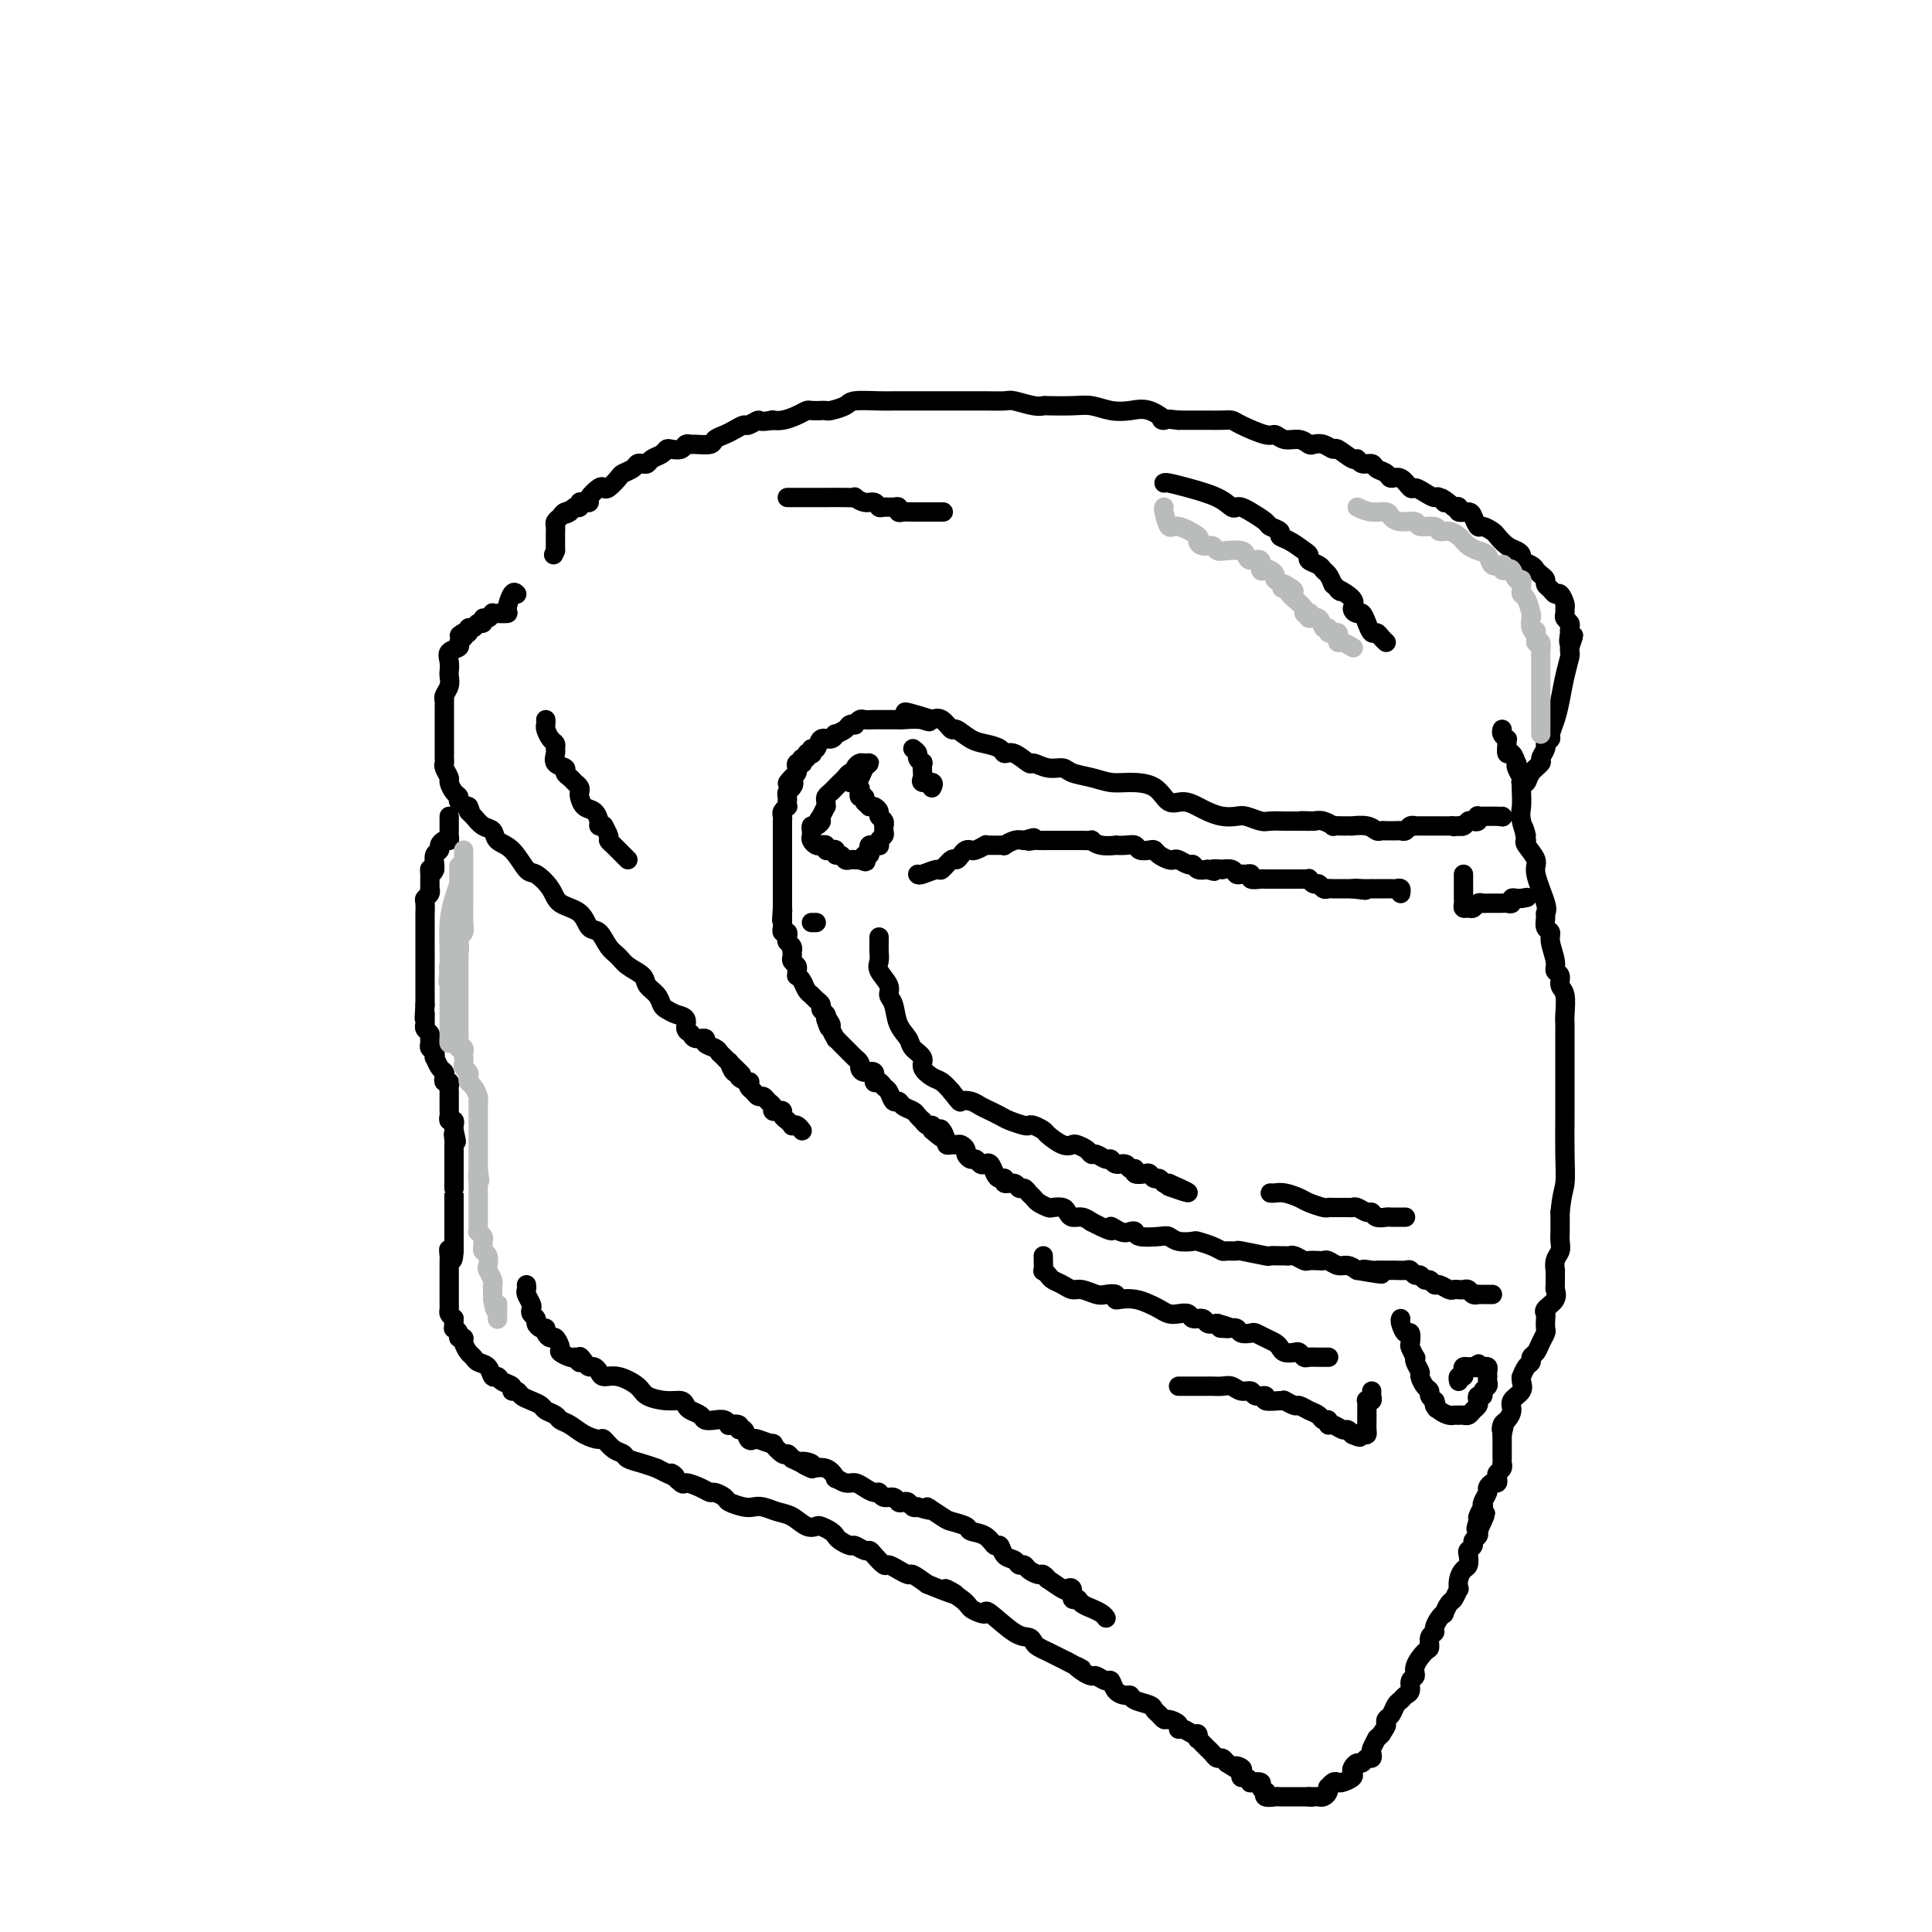 <svg viewBox='0 0 400 400' version='1.1' xmlns='http://www.w3.org/2000/svg' xmlns:xlink='http://www.w3.org/1999/xlink'><g fill='none' stroke='#000000' stroke-width='4' stroke-linecap='round' stroke-linejoin='round'><path d='M107,123c-0.293,-0.309 -0.585,-0.619 -1,0c-0.415,0.619 -0.952,2.166 -1,3c-0.048,0.834 0.394,0.954 0,1c-0.394,0.046 -1.625,0.016 -2,0c-0.375,-0.016 0.106,-0.020 0,0c-0.106,0.020 -0.798,0.062 -1,0c-0.202,-0.062 0.086,-0.228 0,0c-0.086,0.228 -0.548,0.850 -1,1c-0.452,0.150 -0.896,-0.171 -1,0c-0.104,0.171 0.130,0.834 0,1c-0.130,0.166 -0.626,-0.165 -1,0c-0.374,0.165 -0.626,0.828 -1,1c-0.374,0.172 -0.870,-0.146 -1,0c-0.130,0.146 0.106,0.756 0,1c-0.106,0.244 -0.553,0.122 -1,0'/><path d='M96,131c-1.720,1.190 -0.521,0.163 0,0c0.521,-0.163 0.364,0.536 0,1c-0.364,0.464 -0.935,0.691 -1,1c-0.065,0.309 0.375,0.698 0,1c-0.375,0.302 -1.563,0.518 -2,1c-0.437,0.482 -0.121,1.232 0,2c0.121,0.768 0.046,1.555 0,2c-0.046,0.445 -0.065,0.548 0,1c0.065,0.452 0.214,1.252 0,2c-0.214,0.748 -0.789,1.443 -1,2c-0.211,0.557 -0.056,0.975 0,1c0.056,0.025 0.015,-0.344 0,0c-0.015,0.344 -0.004,1.400 0,2c0.004,0.600 0.001,0.743 0,1c-0.001,0.257 -0.000,0.627 0,1c0.000,0.373 0.000,0.748 0,1c-0.000,0.252 0.000,0.382 0,1c-0.000,0.618 -0.000,1.724 0,2c0.000,0.276 0.000,-0.276 0,0c-0.000,0.276 -0.001,1.382 0,2c0.001,0.618 0.004,0.747 0,1c-0.004,0.253 -0.016,0.630 0,1c0.016,0.370 0.059,0.733 0,1c-0.059,0.267 -0.222,0.439 0,1c0.222,0.561 0.829,1.512 1,2c0.171,0.488 -0.092,0.512 0,1c0.092,0.488 0.540,1.440 1,2c0.460,0.560 0.931,0.728 1,1c0.069,0.272 -0.266,0.649 0,1c0.266,0.351 1.133,0.675 2,1'/><path d='M97,167c0.737,1.434 0.080,1.018 0,1c-0.080,-0.018 0.418,0.363 1,1c0.582,0.637 1.248,1.530 2,2c0.752,0.470 1.590,0.516 2,1c0.410,0.484 0.393,1.406 1,2c0.607,0.594 1.837,0.859 3,2c1.163,1.141 2.258,3.158 3,4c0.742,0.842 1.129,0.510 2,1c0.871,0.490 2.225,1.803 3,3c0.775,1.197 0.970,2.278 2,3c1.030,0.722 2.895,1.085 4,2c1.105,0.915 1.449,2.381 2,3c0.551,0.619 1.307,0.392 2,1c0.693,0.608 1.322,2.050 2,3c0.678,0.950 1.404,1.409 2,2c0.596,0.591 1.063,1.314 2,2c0.937,0.686 2.344,1.336 3,2c0.656,0.664 0.559,1.344 1,2c0.441,0.656 1.418,1.288 2,2c0.582,0.712 0.768,1.504 1,2c0.232,0.496 0.510,0.696 1,1c0.490,0.304 1.191,0.712 2,1c0.809,0.288 1.728,0.454 2,1c0.272,0.546 -0.101,1.470 0,2c0.101,0.530 0.675,0.667 1,1c0.325,0.333 0.402,0.863 1,1c0.598,0.137 1.717,-0.118 2,0c0.283,0.118 -0.270,0.609 0,1c0.270,0.391 1.363,0.683 2,1c0.637,0.317 0.819,0.658 1,1'/><path d='M149,218c8.288,8.135 3.008,2.972 1,1c-2.008,-1.972 -0.744,-0.753 0,0c0.744,0.753 0.968,1.042 1,1c0.032,-0.042 -0.127,-0.414 0,0c0.127,0.414 0.542,1.613 1,2c0.458,0.387 0.959,-0.037 1,0c0.041,0.037 -0.378,0.534 0,1c0.378,0.466 1.554,0.899 2,1c0.446,0.101 0.161,-0.132 0,0c-0.161,0.132 -0.198,0.627 0,1c0.198,0.373 0.631,0.625 1,1c0.369,0.375 0.672,0.875 1,1c0.328,0.125 0.679,-0.124 1,0c0.321,0.124 0.612,0.621 1,1c0.388,0.379 0.874,0.641 1,1c0.126,0.359 -0.107,0.817 0,1c0.107,0.183 0.554,0.091 1,0c0.446,-0.091 0.889,-0.182 1,0c0.111,0.182 -0.111,0.636 0,1c0.111,0.364 0.555,0.637 1,1c0.445,0.363 0.890,0.815 1,1c0.110,0.185 -0.115,0.101 0,0c0.115,-0.101 0.569,-0.220 1,0c0.431,0.220 0.837,0.777 1,1c0.163,0.223 0.081,0.111 0,0'/><path d='M113,149c0.022,0.364 0.044,0.728 0,1c-0.044,0.272 -0.155,0.453 0,1c0.155,0.547 0.575,1.460 1,2c0.425,0.540 0.854,0.708 1,1c0.146,0.292 0.010,0.708 0,1c-0.010,0.292 0.105,0.459 0,1c-0.105,0.541 -0.432,1.454 0,2c0.432,0.546 1.622,0.723 2,1c0.378,0.277 -0.056,0.652 0,1c0.056,0.348 0.603,0.670 1,1c0.397,0.330 0.644,0.670 1,1c0.356,0.330 0.820,0.651 1,1c0.180,0.349 0.077,0.727 0,1c-0.077,0.273 -0.126,0.441 0,1c0.126,0.559 0.429,1.509 1,2c0.571,0.491 1.411,0.523 2,1c0.589,0.477 0.928,1.398 1,2c0.072,0.602 -0.122,0.886 0,1c0.122,0.114 0.561,0.057 1,0'/><path d='M125,171c1.791,3.294 0.269,0.528 0,0c-0.269,-0.528 0.717,1.183 1,2c0.283,0.817 -0.135,0.740 0,1c0.135,0.260 0.824,0.857 1,1c0.176,0.143 -0.159,-0.168 0,0c0.159,0.168 0.813,0.816 1,1c0.187,0.184 -0.094,-0.095 0,0c0.094,0.095 0.564,0.564 1,1c0.436,0.436 0.839,0.839 1,1c0.161,0.161 0.081,0.081 0,0'/><path d='M93,169c-0.000,0.303 -0.000,0.606 0,1c0.000,0.394 0.001,0.880 0,1c-0.001,0.120 -0.003,-0.126 0,0c0.003,0.126 0.011,0.625 0,1c-0.011,0.375 -0.040,0.625 0,1c0.040,0.375 0.151,0.873 0,1c-0.151,0.127 -0.562,-0.117 -1,0c-0.438,0.117 -0.902,0.595 -1,1c-0.098,0.405 0.170,0.737 0,1c-0.170,0.263 -0.776,0.455 -1,1c-0.224,0.545 -0.064,1.441 0,2c0.064,0.559 0.032,0.779 0,1'/><path d='M90,180c-0.691,1.654 -0.917,0.290 -1,0c-0.083,-0.290 -0.023,0.496 0,1c0.023,0.504 0.007,0.726 0,1c-0.007,0.274 -0.006,0.598 0,1c0.006,0.402 0.016,0.880 0,1c-0.016,0.120 -0.057,-0.117 0,0c0.057,0.117 0.211,0.590 0,1c-0.211,0.410 -0.789,0.758 -1,1c-0.211,0.242 -0.057,0.379 0,1c0.057,0.621 0.015,1.725 0,2c-0.015,0.275 -0.004,-0.281 0,0c0.004,0.281 0.001,1.399 0,2c-0.001,0.601 -0.000,0.686 0,1c0.000,0.314 0.000,0.858 0,1c-0.000,0.142 -0.000,-0.116 0,0c0.000,0.116 0.000,0.607 0,1c-0.000,0.393 -0.000,0.686 0,1c0.000,0.314 0.000,0.647 0,1c-0.000,0.353 -0.000,0.726 0,1c0.000,0.274 0.000,0.451 0,1c-0.000,0.549 -0.000,1.471 0,2c0.000,0.529 0.000,0.665 0,1c-0.000,0.335 -0.000,0.868 0,1c0.000,0.132 0.000,-0.137 0,0c-0.000,0.137 -0.000,0.681 0,1c0.000,0.319 0.000,0.414 0,1c-0.000,0.586 -0.000,1.662 0,2c0.000,0.338 0.000,-0.063 0,0c-0.000,0.063 -0.000,0.589 0,1c0.000,0.411 0.000,0.705 0,1'/><path d='M88,208c-0.308,4.737 -0.079,2.579 0,2c0.079,-0.579 0.007,0.422 0,1c-0.007,0.578 0.051,0.732 0,1c-0.051,0.268 -0.211,0.649 0,1c0.211,0.351 0.792,0.671 1,1c0.208,0.329 0.042,0.667 0,1c-0.042,0.333 0.041,0.662 0,1c-0.041,0.338 -0.204,0.686 0,1c0.204,0.314 0.776,0.595 1,1c0.224,0.405 0.099,0.934 0,1c-0.099,0.066 -0.171,-0.332 0,0c0.171,0.332 0.586,1.395 1,2c0.414,0.605 0.829,0.754 1,1c0.171,0.246 0.098,0.591 0,1c-0.098,0.409 -0.223,0.883 0,1c0.223,0.117 0.792,-0.123 1,0c0.208,0.123 0.056,0.607 0,1c-0.056,0.393 -0.015,0.693 0,1c0.015,0.307 0.004,0.621 0,1c-0.004,0.379 -0.001,0.823 0,1c0.001,0.177 0.001,0.089 0,0c-0.001,-0.089 -0.001,-0.177 0,0c0.001,0.177 0.004,0.621 0,1c-0.004,0.379 -0.015,0.693 0,1c0.015,0.307 0.057,0.607 0,1c-0.057,0.393 -0.211,0.878 0,1c0.211,0.122 0.788,-0.121 1,0c0.212,0.121 0.061,0.606 0,1c-0.061,0.394 -0.030,0.697 0,1'/><path d='M94,234c0.928,4.201 0.249,1.703 0,1c-0.249,-0.703 -0.067,0.389 0,1c0.067,0.611 0.018,0.742 0,1c-0.018,0.258 -0.005,0.643 0,1c0.005,0.357 0.001,0.687 0,1c-0.001,0.313 -0.000,0.609 0,1c0.000,0.391 0.000,0.878 0,1c-0.000,0.122 -0.000,-0.122 0,0c0.000,0.122 0.000,0.611 0,1c-0.000,0.389 -0.000,0.678 0,1c0.000,0.322 0.000,0.675 0,1c-0.000,0.325 -0.000,0.620 0,1c0.000,0.380 0.000,0.843 0,1c-0.000,0.157 -0.000,0.006 0,0c0.000,-0.006 0.000,0.131 0,1c-0.000,0.869 -0.000,2.471 0,3c0.000,0.529 0.000,-0.013 0,0c-0.000,0.013 -0.000,0.582 0,1c0.000,0.418 0.000,0.686 0,1c-0.000,0.314 -0.000,0.675 0,1c0.000,0.325 0.000,0.616 0,1c-0.000,0.384 -0.000,0.863 0,1c0.000,0.137 0.000,-0.066 0,0c-0.000,0.066 -0.000,0.402 0,1c0.000,0.598 0.000,1.456 0,2c-0.000,0.544 0.000,0.772 0,1'/><path d='M94,259c-0.226,3.820 -0.793,0.870 -1,0c-0.207,-0.870 -0.056,0.339 0,1c0.056,0.661 0.015,0.772 0,1c-0.015,0.228 -0.004,0.572 0,1c0.004,0.428 0.001,0.941 0,1c-0.001,0.059 -0.000,-0.334 0,0c0.000,0.334 0.000,1.395 0,2c-0.000,0.605 -0.000,0.754 0,1c0.000,0.246 -0.000,0.591 0,1c0.000,0.409 0.000,0.883 0,1c-0.000,0.117 -0.001,-0.123 0,0c0.001,0.123 0.003,0.610 0,1c-0.003,0.390 -0.011,0.682 0,1c0.011,0.318 0.041,0.663 0,1c-0.041,0.337 -0.155,0.668 0,1c0.155,0.332 0.577,0.666 1,1'/><path d='M94,273c-0.065,2.575 -0.229,2.012 0,2c0.229,-0.012 0.849,0.525 1,1c0.151,0.475 -0.166,0.887 0,1c0.166,0.113 0.817,-0.071 1,0c0.183,0.071 -0.102,0.399 0,1c0.102,0.601 0.590,1.475 1,2c0.410,0.525 0.740,0.700 1,1c0.260,0.300 0.450,0.724 1,1c0.550,0.276 1.462,0.402 2,1c0.538,0.598 0.704,1.667 1,2c0.296,0.333 0.724,-0.069 1,0c0.276,0.069 0.402,0.610 1,1c0.598,0.390 1.668,0.629 2,1c0.332,0.371 -0.076,0.873 0,1c0.076,0.127 0.635,-0.121 1,0c0.365,0.121 0.535,0.610 1,1c0.465,0.390 1.223,0.682 2,1c0.777,0.318 1.572,0.662 2,1c0.428,0.338 0.487,0.671 1,1c0.513,0.329 1.479,0.653 2,1c0.521,0.347 0.597,0.718 1,1c0.403,0.282 1.133,0.475 2,1c0.867,0.525 1.872,1.384 3,2c1.128,0.616 2.381,0.991 3,1c0.619,0.009 0.606,-0.349 1,0c0.394,0.349 1.197,1.403 2,2c0.803,0.597 1.607,0.737 2,1c0.393,0.263 0.375,0.648 1,1c0.625,0.352 1.893,0.672 3,1c1.107,0.328 2.054,0.664 3,1'/><path d='M136,304c5.823,3.041 3.382,1.145 3,1c-0.382,-0.145 1.297,1.463 2,2c0.703,0.537 0.430,0.003 1,0c0.570,-0.003 1.982,0.524 3,1c1.018,0.476 1.641,0.902 2,1c0.359,0.098 0.452,-0.131 1,0c0.548,0.131 1.549,0.623 2,1c0.451,0.377 0.350,0.640 1,1c0.650,0.360 2.050,0.816 3,1c0.950,0.184 1.451,0.095 2,0c0.549,-0.095 1.145,-0.197 2,0c0.855,0.197 1.968,0.693 3,1c1.032,0.307 1.982,0.425 3,1c1.018,0.575 2.104,1.607 3,2c0.896,0.393 1.601,0.146 2,0c0.399,-0.146 0.492,-0.193 1,0c0.508,0.193 1.430,0.625 2,1c0.570,0.375 0.786,0.693 1,1c0.214,0.307 0.425,0.604 1,1c0.575,0.396 1.515,0.892 2,1c0.485,0.108 0.515,-0.174 1,0c0.485,0.174 1.424,0.802 2,1c0.576,0.198 0.789,-0.034 1,0c0.211,0.034 0.419,0.334 1,1c0.581,0.666 1.536,1.699 2,2c0.464,0.301 0.437,-0.131 1,0c0.563,0.131 1.714,0.825 2,1c0.286,0.175 -0.295,-0.170 0,0c0.295,0.170 1.464,0.853 2,1c0.536,0.147 0.439,-0.244 1,0c0.561,0.244 1.781,1.122 3,2'/><path d='M192,328c9.412,3.846 4.943,1.462 4,1c-0.943,-0.462 1.642,0.997 3,2c1.358,1.003 1.490,1.551 2,2c0.510,0.449 1.397,0.799 2,1c0.603,0.201 0.921,0.253 1,0c0.079,-0.253 -0.082,-0.811 1,0c1.082,0.811 3.408,2.992 5,4c1.592,1.008 2.449,0.844 3,1c0.551,0.156 0.794,0.633 1,1c0.206,0.367 0.373,0.623 1,1c0.627,0.377 1.715,0.874 2,1c0.285,0.126 -0.231,-0.120 0,0c0.231,0.120 1.209,0.606 2,1c0.791,0.394 1.396,0.697 2,1'/><path d='M221,344c4.909,2.659 2.681,1.305 2,1c-0.681,-0.305 0.185,0.438 1,1c0.815,0.562 1.579,0.942 2,1c0.421,0.058 0.498,-0.205 1,0c0.502,0.205 1.430,0.877 2,1c0.570,0.123 0.780,-0.304 1,0c0.220,0.304 0.448,1.338 1,2c0.552,0.662 1.429,0.951 2,1c0.571,0.049 0.835,-0.142 1,0c0.165,0.142 0.230,0.616 1,1c0.770,0.384 2.247,0.676 3,1c0.753,0.324 0.784,0.678 1,1c0.216,0.322 0.618,0.612 1,1c0.382,0.388 0.745,0.873 1,1c0.255,0.127 0.400,-0.106 1,0c0.600,0.106 1.653,0.549 2,1c0.347,0.451 -0.012,0.909 0,1c0.012,0.091 0.395,-0.187 1,0c0.605,0.187 1.433,0.838 2,1c0.567,0.162 0.873,-0.164 1,0c0.127,0.164 0.076,0.817 0,1c-0.076,0.183 -0.175,-0.105 0,0c0.175,0.105 0.624,0.602 1,1c0.376,0.398 0.678,0.698 1,1c0.322,0.302 0.664,0.607 1,1c0.336,0.393 0.667,0.875 1,1c0.333,0.125 0.666,-0.107 1,0c0.334,0.107 0.667,0.554 1,1'/><path d='M254,365c5.498,3.487 2.744,1.704 2,1c-0.744,-0.704 0.523,-0.328 1,0c0.477,0.328 0.164,0.610 0,1c-0.164,0.390 -0.180,0.888 0,1c0.180,0.112 0.555,-0.164 1,0c0.445,0.164 0.960,0.766 1,1c0.040,0.234 -0.395,0.100 0,0c0.395,-0.100 1.621,-0.167 2,0c0.379,0.167 -0.088,0.566 0,1c0.088,0.434 0.730,0.901 1,1c0.270,0.099 0.167,-0.170 0,0c-0.167,0.170 -0.399,0.777 0,1c0.399,0.223 1.430,0.060 2,0c0.570,-0.060 0.678,-0.016 1,0c0.322,0.016 0.859,0.004 1,0c0.141,-0.004 -0.114,-0.001 0,0c0.114,0.001 0.598,0.000 1,0c0.402,-0.000 0.724,-0.000 1,0c0.276,0.000 0.508,0.000 1,0c0.492,-0.000 1.246,-0.000 2,0'/><path d='M271,372c1.345,0.154 0.206,0.039 0,0c-0.206,-0.039 0.519,-0.000 1,0c0.481,0.000 0.716,-0.037 1,0c0.284,0.037 0.615,0.150 1,0c0.385,-0.150 0.824,-0.562 1,-1c0.176,-0.438 0.087,-0.901 0,-1c-0.087,-0.099 -0.174,0.167 0,0c0.174,-0.167 0.607,-0.766 1,-1c0.393,-0.234 0.746,-0.104 1,0c0.254,0.104 0.411,0.181 1,0c0.589,-0.181 1.611,-0.622 2,-1c0.389,-0.378 0.146,-0.694 0,-1c-0.146,-0.306 -0.193,-0.603 0,-1c0.193,-0.397 0.626,-0.894 1,-1c0.374,-0.106 0.688,0.180 1,0c0.312,-0.180 0.624,-0.827 1,-1c0.376,-0.173 0.818,0.126 1,0c0.182,-0.126 0.104,-0.677 0,-1c-0.104,-0.323 -0.234,-0.416 0,-1c0.234,-0.584 0.832,-1.657 1,-2c0.168,-0.343 -0.095,0.045 0,0c0.095,-0.045 0.547,-0.522 1,-1'/><path d='M286,359c1.168,-1.793 1.086,-1.776 1,-2c-0.086,-0.224 -0.178,-0.690 0,-1c0.178,-0.310 0.626,-0.463 1,-1c0.374,-0.537 0.673,-1.457 1,-2c0.327,-0.543 0.680,-0.708 1,-1c0.320,-0.292 0.606,-0.710 1,-1c0.394,-0.290 0.897,-0.453 1,-1c0.103,-0.547 -0.193,-1.479 0,-2c0.193,-0.521 0.874,-0.630 1,-1c0.126,-0.370 -0.302,-1.003 0,-2c0.302,-0.997 1.334,-2.360 2,-3c0.666,-0.640 0.966,-0.556 1,-1c0.034,-0.444 -0.197,-1.416 0,-2c0.197,-0.584 0.823,-0.782 1,-1c0.177,-0.218 -0.093,-0.458 0,-1c0.093,-0.542 0.550,-1.387 1,-2c0.450,-0.613 0.895,-0.995 1,-1c0.105,-0.005 -0.129,0.368 0,0c0.129,-0.368 0.622,-1.477 1,-2c0.378,-0.523 0.640,-0.459 1,-1c0.360,-0.541 0.818,-1.688 1,-2c0.182,-0.312 0.087,0.211 0,0c-0.087,-0.211 -0.168,-1.156 0,-2c0.168,-0.844 0.585,-1.588 1,-2c0.415,-0.412 0.828,-0.492 1,-1c0.172,-0.508 0.102,-1.446 0,-2c-0.102,-0.554 -0.237,-0.726 0,-1c0.237,-0.274 0.847,-0.651 1,-1c0.153,-0.349 -0.151,-0.671 0,-1c0.151,-0.329 0.757,-0.665 1,-1c0.243,-0.335 0.121,-0.667 0,-1'/><path d='M306,317c3.090,-6.671 0.814,-2.347 0,-1c-0.814,1.347 -0.167,-0.282 0,-1c0.167,-0.718 -0.148,-0.525 0,-1c0.148,-0.475 0.757,-1.619 1,-2c0.243,-0.381 0.121,-0.001 0,0c-0.121,0.001 -0.239,-0.377 0,-1c0.239,-0.623 0.835,-1.490 1,-2c0.165,-0.510 -0.100,-0.661 0,-1c0.100,-0.339 0.567,-0.864 1,-1c0.433,-0.136 0.834,0.117 1,0c0.166,-0.117 0.097,-0.605 0,-1c-0.097,-0.395 -0.222,-0.696 0,-1c0.222,-0.304 0.792,-0.610 1,-1c0.208,-0.390 0.056,-0.864 0,-1c-0.056,-0.136 -0.015,0.065 0,0c0.015,-0.065 0.004,-0.395 0,-1c-0.004,-0.605 -0.001,-1.485 0,-2c0.001,-0.515 0.000,-0.664 0,-1c-0.000,-0.336 -0.000,-0.860 0,-1c0.000,-0.140 0.000,0.103 0,0c-0.000,-0.103 -0.000,-0.551 0,-1'/><path d='M311,297c0.785,-3.269 0.247,-1.442 0,-1c-0.247,0.442 -0.202,-0.500 0,-1c0.202,-0.500 0.562,-0.557 1,-1c0.438,-0.443 0.955,-1.272 1,-2c0.045,-0.728 -0.381,-1.356 0,-2c0.381,-0.644 1.569,-1.304 2,-2c0.431,-0.696 0.105,-1.429 0,-2c-0.105,-0.571 0.009,-0.979 0,-1c-0.009,-0.021 -0.143,0.346 0,0c0.143,-0.346 0.563,-1.405 1,-2c0.437,-0.595 0.891,-0.727 1,-1c0.109,-0.273 -0.129,-0.688 0,-1c0.129,-0.312 0.623,-0.521 1,-1c0.377,-0.479 0.638,-1.228 1,-2c0.362,-0.772 0.827,-1.568 1,-2c0.173,-0.432 0.054,-0.499 0,-1c-0.054,-0.501 -0.043,-1.434 0,-2c0.043,-0.566 0.117,-0.765 0,-1c-0.117,-0.235 -0.424,-0.505 0,-1c0.424,-0.495 1.578,-1.213 2,-2c0.422,-0.787 0.112,-1.642 0,-2c-0.112,-0.358 -0.026,-0.217 0,-1c0.026,-0.783 -0.007,-2.488 0,-3c0.007,-0.512 0.054,0.171 0,0c-0.054,-0.171 -0.211,-1.196 0,-2c0.211,-0.804 0.789,-1.387 1,-2c0.211,-0.613 0.057,-1.257 0,-2c-0.057,-0.743 -0.015,-1.585 0,-2c0.015,-0.415 0.004,-0.404 0,-1c-0.004,-0.596 -0.002,-1.798 0,-3'/><path d='M323,251c0.381,-3.890 0.834,-4.614 1,-6c0.166,-1.386 0.044,-3.432 0,-6c-0.044,-2.568 -0.012,-5.657 0,-8c0.012,-2.343 0.003,-3.941 0,-5c-0.003,-1.059 -0.001,-1.581 0,-2c0.001,-0.419 0.000,-0.737 0,-1c-0.000,-0.263 -0.000,-0.473 0,-1c0.000,-0.527 0.000,-1.371 0,-2c-0.000,-0.629 0.000,-1.042 0,-1c-0.000,0.042 -0.000,0.540 0,0c0.000,-0.540 0.000,-2.119 0,-3c-0.000,-0.881 -0.000,-1.063 0,-1c0.000,0.063 0.001,0.371 0,0c-0.001,-0.371 -0.004,-1.422 0,-2c0.004,-0.578 0.016,-0.684 0,-1c-0.016,-0.316 -0.061,-0.844 0,-2c0.061,-1.156 0.228,-2.941 0,-4c-0.228,-1.059 -0.850,-1.393 -1,-2c-0.150,-0.607 0.171,-1.486 0,-2c-0.171,-0.514 -0.834,-0.661 -1,-1c-0.166,-0.339 0.166,-0.868 0,-2c-0.166,-1.132 -0.830,-2.867 -1,-4c-0.170,-1.133 0.153,-1.665 0,-2c-0.153,-0.335 -0.781,-0.474 -1,-1c-0.219,-0.526 -0.029,-1.438 0,-2c0.029,-0.562 -0.105,-0.774 0,-1c0.105,-0.226 0.448,-0.467 0,-2c-0.448,-1.533 -1.687,-4.359 -2,-6c-0.313,-1.641 0.300,-2.096 0,-3c-0.300,-0.904 -1.514,-2.258 -2,-3c-0.486,-0.742 -0.243,-0.871 0,-1'/><path d='M316,174c-1.177,-5.033 -0.119,-1.615 0,-1c0.119,0.615 -0.699,-1.575 -1,-3c-0.301,-1.425 -0.084,-2.087 0,-3c0.084,-0.913 0.036,-2.077 0,-3c-0.036,-0.923 -0.062,-1.604 0,-2c0.062,-0.396 0.210,-0.506 0,-1c-0.210,-0.494 -0.778,-1.370 -1,-2c-0.222,-0.630 -0.098,-1.012 0,-1c0.098,0.012 0.170,0.420 0,0c-0.170,-0.420 -0.580,-1.667 -1,-2c-0.420,-0.333 -0.848,0.248 -1,0c-0.152,-0.248 -0.027,-1.324 0,-2c0.027,-0.676 -0.045,-0.952 0,-1c0.045,-0.048 0.208,0.131 0,0c-0.208,-0.131 -0.787,-0.574 -1,-1c-0.213,-0.426 -0.061,-0.836 0,-1c0.061,-0.164 0.030,-0.082 0,0'/><path d='M315,162c-0.100,-0.046 -0.200,-0.091 0,0c0.200,0.091 0.699,0.319 1,0c0.301,-0.319 0.405,-1.185 1,-2c0.595,-0.815 1.680,-1.581 2,-2c0.320,-0.419 -0.125,-0.492 0,-1c0.125,-0.508 0.821,-1.451 1,-2c0.179,-0.549 -0.159,-0.704 0,-1c0.159,-0.296 0.816,-0.731 1,-1c0.184,-0.269 -0.105,-0.370 0,-1c0.105,-0.630 0.602,-1.790 1,-3c0.398,-1.210 0.695,-2.471 1,-4c0.305,-1.529 0.618,-3.327 1,-5c0.382,-1.673 0.834,-3.220 1,-4c0.166,-0.780 0.048,-0.794 0,-1c-0.048,-0.206 -0.024,-0.603 0,-1'/><path d='M325,134c1.547,-4.433 0.416,-1.517 0,-1c-0.416,0.517 -0.115,-1.367 0,-2c0.115,-0.633 0.045,-0.015 0,0c-0.045,0.015 -0.065,-0.574 0,-1c0.065,-0.426 0.214,-0.690 0,-1c-0.214,-0.310 -0.792,-0.665 -1,-1c-0.208,-0.335 -0.045,-0.649 0,-1c0.045,-0.351 -0.029,-0.738 0,-1c0.029,-0.262 0.162,-0.399 0,-1c-0.162,-0.601 -0.617,-1.667 -1,-2c-0.383,-0.333 -0.694,0.065 -1,0c-0.306,-0.065 -0.607,-0.595 -1,-1c-0.393,-0.405 -0.878,-0.686 -1,-1c-0.122,-0.314 0.117,-0.662 0,-1c-0.117,-0.338 -0.591,-0.668 -1,-1c-0.409,-0.332 -0.753,-0.667 -1,-1c-0.247,-0.333 -0.398,-0.666 -1,-1c-0.602,-0.334 -1.657,-0.671 -2,-1c-0.343,-0.329 0.025,-0.651 0,-1c-0.025,-0.349 -0.444,-0.725 -1,-1c-0.556,-0.275 -1.248,-0.450 -2,-1c-0.752,-0.550 -1.564,-1.474 -2,-2c-0.436,-0.526 -0.497,-0.653 -1,-1c-0.503,-0.347 -1.449,-0.915 -2,-1c-0.551,-0.085 -0.707,0.313 -1,0c-0.293,-0.313 -0.722,-1.338 -1,-2c-0.278,-0.662 -0.404,-0.961 -1,-1c-0.596,-0.039 -1.660,0.182 -2,0c-0.340,-0.182 0.046,-0.766 0,-1c-0.046,-0.234 -0.523,-0.117 -1,0'/><path d='M301,105c-3.960,-3.257 -2.360,-1.399 -2,-1c0.360,0.399 -0.519,-0.662 -1,-1c-0.481,-0.338 -0.565,0.045 -1,0c-0.435,-0.045 -1.220,-0.519 -2,-1c-0.780,-0.481 -1.556,-0.969 -2,-1c-0.444,-0.031 -0.557,0.395 -1,0c-0.443,-0.395 -1.217,-1.613 -2,-2c-0.783,-0.387 -1.575,0.055 -2,0c-0.425,-0.055 -0.481,-0.608 -1,-1c-0.519,-0.392 -1.499,-0.625 -2,-1c-0.501,-0.375 -0.523,-0.893 -1,-1c-0.477,-0.107 -1.408,0.197 -2,0c-0.592,-0.197 -0.844,-0.894 -1,-1c-0.156,-0.106 -0.217,0.378 -1,0c-0.783,-0.378 -2.289,-1.617 -3,-2c-0.711,-0.383 -0.626,0.089 -1,0c-0.374,-0.089 -1.206,-0.741 -2,-1c-0.794,-0.259 -1.550,-0.126 -2,0c-0.450,0.126 -0.593,0.246 -1,0c-0.407,-0.246 -1.079,-0.857 -2,-1c-0.921,-0.143 -2.092,0.182 -3,0c-0.908,-0.182 -1.555,-0.872 -2,-1c-0.445,-0.128 -0.689,0.305 -2,0c-1.311,-0.305 -3.691,-1.350 -5,-2c-1.309,-0.650 -1.549,-0.906 -2,-1c-0.451,-0.094 -1.112,-0.025 -2,0c-0.888,0.025 -2.001,0.007 -3,0c-0.999,-0.007 -1.884,-0.002 -2,0c-0.116,0.002 0.538,0.001 0,0c-0.538,-0.001 -2.269,-0.000 -4,0'/><path d='M244,87c-5.190,-0.653 -3.165,0.213 -3,0c0.165,-0.213 -1.532,-1.507 -3,-2c-1.468,-0.493 -2.709,-0.185 -4,0c-1.291,0.185 -2.632,0.245 -4,0c-1.368,-0.245 -2.763,-0.797 -4,-1c-1.237,-0.203 -2.317,-0.058 -4,0c-1.683,0.058 -3.968,0.030 -5,0c-1.032,-0.030 -0.811,-0.061 -1,0c-0.189,0.061 -0.789,0.212 -2,0c-1.211,-0.212 -3.032,-0.789 -4,-1c-0.968,-0.211 -1.082,-0.057 -2,0c-0.918,0.057 -2.641,0.015 -4,0c-1.359,-0.015 -2.354,-0.004 -3,0c-0.646,0.004 -0.943,0.001 -2,0c-1.057,-0.001 -2.874,-0.000 -4,0c-1.126,0.000 -1.562,0.000 -2,0c-0.438,-0.000 -0.877,-0.001 -2,0c-1.123,0.001 -2.929,0.003 -4,0c-1.071,-0.003 -1.408,-0.011 -2,0c-0.592,0.011 -1.440,0.041 -3,0c-1.560,-0.041 -3.831,-0.155 -5,0c-1.169,0.155 -1.234,0.578 -2,1c-0.766,0.422 -2.232,0.845 -3,1c-0.768,0.155 -0.838,0.044 -1,0c-0.162,-0.044 -0.417,-0.022 -1,0c-0.583,0.022 -1.495,0.044 -2,0c-0.505,-0.044 -0.605,-0.156 -1,0c-0.395,0.156 -1.085,0.578 -2,1c-0.915,0.422 -2.054,0.844 -3,1c-0.946,0.156 -1.699,0.044 -2,0c-0.301,-0.044 -0.151,-0.022 0,0'/><path d='M160,87c-3.197,0.555 -2.691,-0.059 -3,0c-0.309,0.059 -1.435,0.789 -2,1c-0.565,0.211 -0.569,-0.097 -1,0c-0.431,0.097 -1.289,0.600 -2,1c-0.711,0.400 -1.276,0.696 -2,1c-0.724,0.304 -1.609,0.616 -2,1c-0.391,0.384 -0.289,0.839 -1,1c-0.711,0.161 -2.236,0.029 -3,0c-0.764,-0.029 -0.768,0.044 -1,0c-0.232,-0.044 -0.691,-0.205 -1,0c-0.309,0.205 -0.468,0.776 -1,1c-0.532,0.224 -1.438,0.102 -2,0c-0.562,-0.102 -0.780,-0.185 -1,0c-0.220,0.185 -0.440,0.637 -1,1c-0.560,0.363 -1.458,0.636 -2,1c-0.542,0.364 -0.727,0.819 -1,1c-0.273,0.181 -0.636,0.089 -1,0c-0.364,-0.089 -0.731,-0.174 -1,0c-0.269,0.174 -0.439,0.607 -1,1c-0.561,0.393 -1.511,0.744 -2,1c-0.489,0.256 -0.517,0.415 -1,1c-0.483,0.585 -1.421,1.596 -2,2c-0.579,0.404 -0.799,0.199 -1,0c-0.201,-0.199 -0.384,-0.394 -1,0c-0.616,0.394 -1.667,1.377 -2,2c-0.333,0.623 0.051,0.885 0,1c-0.051,0.115 -0.536,0.083 -1,0c-0.464,-0.083 -0.908,-0.218 -1,0c-0.092,0.218 0.168,0.790 0,1c-0.168,0.210 -0.762,0.060 -1,0c-0.238,-0.060 -0.119,-0.030 0,0'/><path d='M119,105c-3.117,2.096 -1.410,1.335 -1,1c0.410,-0.335 -0.479,-0.244 -1,0c-0.521,0.244 -0.676,0.643 -1,1c-0.324,0.357 -0.819,0.673 -1,1c-0.181,0.327 -0.049,0.665 0,1c0.049,0.335 0.013,0.667 0,1c-0.013,0.333 -0.003,0.667 0,1c0.003,0.333 0.001,0.667 0,1c-0.001,0.333 -0.000,0.667 0,1c0.000,0.333 0.000,0.667 0,1'/><path d='M115,114c-0.667,1.500 -0.333,0.750 0,0'/><path d='M311,169c0.000,0.000 0.100,0.100 0.1,0.1'/><path d='M311.1,169.1c-0.186,-0.007 -0.701,-0.075 -1.1,-0.1c-0.399,-0.025 -0.681,-0.008 -1,0c-0.319,0.008 -0.673,0.006 -1,0c-0.327,-0.006 -0.626,-0.015 -1,0c-0.374,0.015 -0.821,0.056 -1,0c-0.179,-0.056 -0.089,-0.207 0,0c0.089,0.207 0.178,0.774 0,1c-0.178,0.226 -0.622,0.113 -1,0c-0.378,-0.113 -0.689,-0.226 -1,0c-0.311,0.226 -0.622,0.792 -1,1c-0.378,0.208 -0.822,0.060 -1,0c-0.178,-0.060 -0.089,-0.030 0,0'/><path d='M302,171c-1.587,0.294 -1.004,0.079 -1,0c0.004,-0.079 -0.573,-0.021 -1,0c-0.427,0.021 -0.706,0.006 -1,0c-0.294,-0.006 -0.604,-0.002 -1,0c-0.396,0.002 -0.879,0.000 -1,0c-0.121,-0.000 0.121,-0.000 0,0c-0.121,0.000 -0.606,0.000 -1,0c-0.394,-0.000 -0.697,-0.001 -1,0c-0.303,0.001 -0.606,0.004 -1,0c-0.394,-0.004 -0.879,-0.015 -1,0c-0.121,0.015 0.123,0.057 0,0c-0.123,-0.057 -0.611,-0.211 -1,0c-0.389,0.211 -0.678,0.789 -1,1c-0.322,0.211 -0.678,0.057 -1,0c-0.322,-0.057 -0.611,-0.015 -1,0c-0.389,0.015 -0.877,0.005 -1,0c-0.123,-0.005 0.120,-0.005 0,0c-0.120,0.005 -0.604,0.015 -1,0c-0.396,-0.015 -0.703,-0.057 -1,0c-0.297,0.057 -0.582,0.211 -1,0c-0.418,-0.211 -0.967,-0.789 -2,-1c-1.033,-0.211 -2.548,-0.056 -3,0c-0.452,0.056 0.160,0.011 0,0c-0.160,-0.011 -1.093,0.011 -2,0c-0.907,-0.011 -1.790,-0.054 -2,0c-0.210,0.054 0.251,0.207 0,0c-0.251,-0.207 -1.215,-0.773 -2,-1c-0.785,-0.227 -1.393,-0.113 -2,0'/><path d='M272,170c-4.777,-0.155 -1.721,-0.042 -1,0c0.721,0.042 -0.894,0.012 -2,0c-1.106,-0.012 -1.704,-0.007 -2,0c-0.296,0.007 -0.291,0.016 -1,0c-0.709,-0.016 -2.132,-0.056 -3,0c-0.868,0.056 -1.181,0.208 -2,0c-0.819,-0.208 -2.144,-0.776 -3,-1c-0.856,-0.224 -1.243,-0.103 -2,0c-0.757,0.103 -1.883,0.188 -3,0c-1.117,-0.188 -2.226,-0.649 -3,-1c-0.774,-0.351 -1.214,-0.592 -2,-1c-0.786,-0.408 -1.918,-0.984 -3,-1c-1.082,-0.016 -2.116,0.529 -3,0c-0.884,-0.529 -1.620,-2.130 -3,-3c-1.380,-0.870 -3.405,-1.008 -5,-1c-1.595,0.008 -2.762,0.161 -4,0c-1.238,-0.161 -2.549,-0.636 -4,-1c-1.451,-0.364 -3.041,-0.617 -4,-1c-0.959,-0.383 -1.286,-0.895 -2,-1c-0.714,-0.105 -1.817,0.197 -3,0c-1.183,-0.197 -2.448,-0.893 -3,-1c-0.552,-0.107 -0.392,0.374 -1,0c-0.608,-0.374 -1.986,-1.604 -3,-2c-1.014,-0.396 -1.666,0.044 -2,0c-0.334,-0.044 -0.351,-0.570 -1,-1c-0.649,-0.430 -1.931,-0.764 -3,-1c-1.069,-0.236 -1.925,-0.375 -3,-1c-1.075,-0.625 -2.371,-1.734 -3,-2c-0.629,-0.266 -0.592,0.313 -1,0c-0.408,-0.313 -1.259,-1.518 -2,-2c-0.741,-0.482 -1.370,-0.241 -2,0'/><path d='M193,149c-9.799,-3.094 -4.296,-0.829 -2,0c2.296,0.829 1.384,0.222 0,0c-1.384,-0.222 -3.239,-0.059 -4,0c-0.761,0.059 -0.427,0.015 -1,0c-0.573,-0.015 -2.052,-0.000 -3,0c-0.948,0.000 -1.363,-0.014 -2,0c-0.637,0.014 -1.494,0.056 -2,0c-0.506,-0.056 -0.659,-0.208 -1,0c-0.341,0.208 -0.870,0.778 -1,1c-0.130,0.222 0.137,0.097 0,0c-0.137,-0.097 -0.680,-0.165 -1,0c-0.320,0.165 -0.418,0.564 -1,1c-0.582,0.436 -1.647,0.909 -2,1c-0.353,0.091 0.007,-0.201 0,0c-0.007,0.201 -0.380,0.895 -1,1c-0.620,0.105 -1.485,-0.378 -2,0c-0.515,0.378 -0.678,1.617 -1,2c-0.322,0.383 -0.803,-0.089 -1,0c-0.197,0.089 -0.109,0.741 0,1c0.109,0.259 0.239,0.126 0,0c-0.239,-0.126 -0.848,-0.244 -1,0c-0.152,0.244 0.152,0.849 0,1c-0.152,0.151 -0.759,-0.153 -1,0c-0.241,0.153 -0.116,0.762 0,1c0.116,0.238 0.225,0.105 0,0c-0.225,-0.105 -0.782,-0.183 -1,0c-0.218,0.183 -0.097,0.626 0,1c0.097,0.374 0.171,0.678 0,1c-0.171,0.322 -0.585,0.661 -1,1'/><path d='M164,161c-1.873,1.880 -0.554,1.081 0,1c0.554,-0.081 0.344,0.557 0,1c-0.344,0.443 -0.823,0.692 -1,1c-0.177,0.308 -0.051,0.674 0,1c0.051,0.326 0.028,0.612 0,1c-0.028,0.388 -0.060,0.878 0,1c0.060,0.122 0.212,-0.125 0,0c-0.212,0.125 -0.789,0.621 -1,1c-0.211,0.379 -0.057,0.641 0,1c0.057,0.359 0.015,0.816 0,1c-0.015,0.184 -0.004,0.096 0,1c0.004,0.904 0.001,2.802 0,4c-0.001,1.198 -0.000,1.697 0,2c0.000,0.303 0.000,0.410 0,1c-0.000,0.590 -0.000,1.663 0,2c0.000,0.337 0.000,-0.063 0,0c-0.000,0.063 -0.000,0.590 0,1c0.000,0.410 0.000,0.705 0,1c-0.000,0.295 -0.000,0.590 0,1c0.000,0.410 0.000,0.936 0,1c-0.000,0.064 -0.000,-0.333 0,0c0.000,0.333 0.000,1.397 0,2c-0.000,0.603 -0.000,0.744 0,1c0.000,0.256 0.000,0.628 0,1'/><path d='M162,188c-0.309,4.416 -0.083,1.957 0,1c0.083,-0.957 0.021,-0.410 0,0c-0.021,0.410 -0.002,0.683 0,1c0.002,0.317 -0.013,0.676 0,1c0.013,0.324 0.055,0.612 0,1c-0.055,0.388 -0.207,0.877 0,1c0.207,0.123 0.773,-0.121 1,0c0.227,0.121 0.113,0.606 0,1c-0.113,0.394 -0.226,0.697 0,1c0.226,0.303 0.792,0.606 1,1c0.208,0.394 0.060,0.879 0,1c-0.060,0.121 -0.030,-0.123 0,0c0.030,0.123 0.061,0.611 0,1c-0.061,0.389 -0.213,0.678 0,1c0.213,0.322 0.792,0.677 1,1c0.208,0.323 0.044,0.615 0,1c-0.044,0.385 0.030,0.863 0,1c-0.030,0.137 -0.166,-0.068 0,0c0.166,0.068 0.632,0.410 1,1c0.368,0.590 0.637,1.429 1,2c0.363,0.571 0.819,0.874 1,1c0.181,0.126 0.086,0.075 0,0c-0.086,-0.075 -0.163,-0.175 0,0c0.163,0.175 0.566,0.624 1,1c0.434,0.376 0.900,0.678 1,1c0.100,0.322 -0.165,0.664 0,1c0.165,0.336 0.762,0.668 1,1c0.238,0.332 0.119,0.666 0,1'/><path d='M171,211c1.327,3.505 0.145,0.767 0,0c-0.145,-0.767 0.749,0.439 1,1c0.251,0.561 -0.140,0.479 0,1c0.140,0.521 0.811,1.645 1,2c0.189,0.355 -0.103,-0.059 0,0c0.103,0.059 0.601,0.589 1,1c0.399,0.411 0.699,0.702 1,1c0.301,0.298 0.602,0.604 1,1c0.398,0.396 0.893,0.881 1,1c0.107,0.119 -0.174,-0.128 0,0c0.174,0.128 0.802,0.630 1,1c0.198,0.370 -0.035,0.606 0,1c0.035,0.394 0.338,0.946 1,1c0.662,0.054 1.683,-0.390 2,0c0.317,0.390 -0.070,1.615 0,2c0.070,0.385 0.596,-0.069 1,0c0.404,0.069 0.684,0.663 1,1c0.316,0.337 0.666,0.419 1,1c0.334,0.581 0.653,1.661 1,2c0.347,0.339 0.724,-0.063 1,0c0.276,0.063 0.451,0.590 1,1c0.549,0.410 1.470,0.702 2,1c0.530,0.298 0.667,0.601 1,1c0.333,0.399 0.860,0.894 1,1c0.140,0.106 -0.107,-0.178 0,0c0.107,0.178 0.567,0.817 1,1c0.433,0.183 0.838,-0.091 1,0c0.162,0.091 0.081,0.545 0,1'/><path d='M193,234c3.874,3.509 2.558,0.783 2,0c-0.558,-0.783 -0.357,0.379 0,1c0.357,0.621 0.869,0.701 1,1c0.131,0.299 -0.119,0.815 0,1c0.119,0.185 0.605,0.038 1,0c0.395,-0.038 0.697,0.032 1,0c0.303,-0.032 0.606,-0.167 1,0c0.394,0.167 0.879,0.637 1,1c0.121,0.363 -0.122,0.620 0,1c0.122,0.380 0.610,0.885 1,1c0.390,0.115 0.682,-0.159 1,0c0.318,0.159 0.662,0.751 1,1c0.338,0.249 0.669,0.157 1,0c0.331,-0.157 0.661,-0.378 1,0c0.339,0.378 0.686,1.354 1,2c0.314,0.646 0.595,0.962 1,1c0.405,0.038 0.935,-0.201 1,0c0.065,0.201 -0.333,0.841 0,1c0.333,0.159 1.399,-0.165 2,0c0.601,0.165 0.737,0.817 1,1c0.263,0.183 0.652,-0.105 1,0c0.348,0.105 0.656,0.603 1,1c0.344,0.397 0.726,0.694 1,1c0.274,0.306 0.441,0.621 1,1c0.559,0.379 1.511,0.824 2,1c0.489,0.176 0.515,0.085 1,0c0.485,-0.085 1.428,-0.164 2,0c0.572,0.164 0.772,0.570 1,1c0.228,0.430 0.485,0.885 1,1c0.515,0.115 1.290,-0.110 2,0c0.710,0.110 1.355,0.555 2,1'/><path d='M226,253c5.918,3.106 4.213,1.372 4,1c-0.213,-0.372 1.067,0.619 2,1c0.933,0.381 1.521,0.154 2,0c0.479,-0.154 0.851,-0.234 1,0c0.149,0.234 0.075,0.781 1,1c0.925,0.219 2.848,0.111 4,0c1.152,-0.111 1.534,-0.223 2,0c0.466,0.223 1.018,0.782 2,1c0.982,0.218 2.394,0.097 3,0c0.606,-0.097 0.405,-0.169 1,0c0.595,0.169 1.987,0.580 3,1c1.013,0.420 1.649,0.848 2,1c0.351,0.152 0.418,0.027 1,0c0.582,-0.027 1.679,0.045 2,0c0.321,-0.045 -0.136,-0.208 1,0c1.136,0.208 3.863,0.788 5,1c1.137,0.212 0.685,0.056 1,0c0.315,-0.056 1.398,-0.011 2,0c0.602,0.011 0.724,-0.011 1,0c0.276,0.011 0.708,0.055 1,0c0.292,-0.055 0.446,-0.211 1,0c0.554,0.211 1.510,0.787 2,1c0.490,0.213 0.516,0.061 1,0c0.484,-0.061 1.428,-0.031 2,0c0.572,0.031 0.772,0.064 1,0c0.228,-0.064 0.484,-0.223 1,0c0.516,0.223 1.293,0.829 2,1c0.707,0.171 1.345,-0.094 2,0c0.655,0.094 1.328,0.547 2,1'/><path d='M281,263c8.909,1.547 3.683,0.415 2,0c-1.683,-0.415 0.178,-0.111 1,0c0.822,0.111 0.605,0.030 1,0c0.395,-0.030 1.401,-0.009 2,0c0.599,0.009 0.790,0.007 1,0c0.210,-0.007 0.437,-0.017 1,0c0.563,0.017 1.460,0.061 2,0c0.540,-0.061 0.722,-0.228 1,0c0.278,0.228 0.652,0.850 1,1c0.348,0.150 0.670,-0.171 1,0c0.330,0.171 0.670,0.834 1,1c0.330,0.166 0.652,-0.166 1,0c0.348,0.166 0.723,0.829 1,1c0.277,0.171 0.455,-0.150 1,0c0.545,0.150 1.455,0.771 2,1c0.545,0.229 0.723,0.065 1,0c0.277,-0.065 0.653,-0.032 1,0c0.347,0.032 0.667,0.061 1,0c0.333,-0.061 0.681,-0.212 1,0c0.319,0.212 0.610,0.789 1,1c0.390,0.211 0.879,0.057 1,0c0.121,-0.057 -0.125,-0.015 0,0c0.125,0.015 0.621,0.004 1,0c0.379,-0.004 0.640,-0.001 1,0c0.360,0.001 0.817,0.000 1,0c0.183,-0.000 0.091,-0.000 0,0'/><path d='M216,260c0.026,1.292 0.051,2.583 0,3c-0.051,0.417 -0.179,-0.042 0,0c0.179,0.042 0.666,0.585 1,1c0.334,0.415 0.516,0.703 1,1c0.484,0.297 1.270,0.602 2,1c0.730,0.398 1.405,0.890 2,1c0.595,0.110 1.112,-0.163 2,0c0.888,0.163 2.148,0.762 3,1c0.852,0.238 1.295,0.116 2,0c0.705,-0.116 1.673,-0.224 2,0c0.327,0.224 0.013,0.781 0,1c-0.013,0.219 0.276,0.101 1,0c0.724,-0.101 1.884,-0.184 3,0c1.116,0.184 2.187,0.637 3,1c0.813,0.363 1.369,0.637 2,1c0.631,0.363 1.339,0.814 2,1c0.661,0.186 1.276,0.106 2,0c0.724,-0.106 1.559,-0.238 2,0c0.441,0.238 0.489,0.847 1,1c0.511,0.153 1.484,-0.151 2,0c0.516,0.151 0.576,0.757 1,1c0.424,0.243 1.212,0.121 2,0'/><path d='M252,274c4.837,1.305 1.930,1.068 1,1c-0.930,-0.068 0.117,0.034 1,0c0.883,-0.034 1.601,-0.202 2,0c0.399,0.202 0.478,0.775 1,1c0.522,0.225 1.488,0.102 2,0c0.512,-0.102 0.570,-0.181 1,0c0.430,0.181 1.232,0.623 2,1c0.768,0.377 1.501,0.688 2,1c0.499,0.312 0.764,0.623 1,1c0.236,0.377 0.443,0.819 1,1c0.557,0.181 1.462,0.101 2,0c0.538,-0.101 0.707,-0.223 1,0c0.293,0.223 0.709,0.792 1,1c0.291,0.208 0.456,0.056 1,0c0.544,-0.056 1.466,-0.015 2,0c0.534,0.015 0.679,0.004 1,0c0.321,-0.004 0.818,-0.001 1,0c0.182,0.001 0.049,0.000 0,0c-0.049,-0.000 -0.014,-0.000 0,0c0.014,0.000 0.007,0.000 0,0'/><path d='M244,287c0.331,0.000 0.662,0.000 1,0c0.338,-0.000 0.682,-0.000 1,0c0.318,0.000 0.610,0.000 1,0c0.390,-0.000 0.877,-0.000 1,0c0.123,0.000 -0.119,0.000 0,0c0.119,-0.000 0.598,-0.001 1,0c0.402,0.001 0.726,0.004 1,0c0.274,-0.004 0.497,-0.016 1,0c0.503,0.016 1.285,0.061 2,0c0.715,-0.061 1.363,-0.228 2,0c0.637,0.228 1.264,0.849 2,1c0.736,0.151 1.580,-0.170 2,0c0.420,0.170 0.414,0.830 1,1c0.586,0.170 1.763,-0.152 2,0c0.237,0.152 -0.465,0.777 0,1c0.465,0.223 2.099,0.045 3,0c0.901,-0.045 1.070,0.044 1,0c-0.070,-0.044 -0.380,-0.219 0,0c0.380,0.219 1.449,0.833 2,1c0.551,0.167 0.582,-0.114 1,0c0.418,0.114 1.222,0.623 2,1c0.778,0.377 1.531,0.622 2,1c0.469,0.378 0.654,0.890 1,1c0.346,0.110 0.852,-0.181 1,0c0.148,0.181 -0.063,0.836 0,1c0.063,0.164 0.398,-0.162 1,0c0.602,0.162 1.470,0.813 2,1c0.530,0.187 0.723,-0.089 1,0c0.277,0.089 0.639,0.545 1,1'/><path d='M280,297c2.503,1.085 1.259,0.297 1,0c-0.259,-0.297 0.466,-0.103 1,0c0.534,0.103 0.875,0.116 1,0c0.125,-0.116 0.034,-0.360 0,-1c-0.034,-0.640 -0.009,-1.677 0,-2c0.009,-0.323 0.003,0.067 0,0c-0.003,-0.067 -0.002,-0.593 0,-1c0.002,-0.407 0.004,-0.697 0,-1c-0.004,-0.303 -0.015,-0.620 0,-1c0.015,-0.380 0.057,-0.824 0,-1c-0.057,-0.176 -0.211,-0.086 0,0c0.211,0.086 0.789,0.167 1,0c0.211,-0.167 0.057,-0.584 0,-1c-0.057,-0.416 -0.016,-0.833 0,-1c0.016,-0.167 0.008,-0.083 0,0'/><path d='M290,273c-0.083,0.181 -0.167,0.362 0,1c0.167,0.638 0.584,1.734 1,2c0.416,0.266 0.830,-0.297 1,0c0.170,0.297 0.097,1.455 0,2c-0.097,0.545 -0.218,0.479 0,1c0.218,0.521 0.776,1.630 1,2c0.224,0.370 0.115,0.001 0,0c-0.115,-0.001 -0.237,0.367 0,1c0.237,0.633 0.833,1.531 1,2c0.167,0.469 -0.095,0.508 0,1c0.095,0.492 0.548,1.439 1,2c0.452,0.561 0.905,0.738 1,1c0.095,0.262 -0.167,0.609 0,1c0.167,0.391 0.762,0.826 1,1c0.238,0.174 0.119,0.087 0,0'/><path d='M297,290c1.051,2.812 0.180,1.342 0,1c-0.180,-0.342 0.333,0.444 1,1c0.667,0.556 1.488,0.882 2,1c0.512,0.118 0.714,0.029 1,0c0.286,-0.029 0.655,0.003 1,0c0.345,-0.003 0.667,-0.042 1,0c0.333,0.042 0.677,0.165 1,0c0.323,-0.165 0.627,-0.618 1,-1c0.373,-0.382 0.817,-0.694 1,-1c0.183,-0.306 0.105,-0.607 0,-1c-0.105,-0.393 -0.238,-0.879 0,-1c0.238,-0.121 0.848,0.121 1,0c0.152,-0.121 -0.155,-0.606 0,-1c0.155,-0.394 0.774,-0.697 1,-1c0.226,-0.303 0.061,-0.607 0,-1c-0.061,-0.393 -0.019,-0.876 0,-1c0.019,-0.124 0.016,0.110 0,0c-0.016,-0.110 -0.046,-0.566 0,-1c0.046,-0.434 0.166,-0.848 0,-1c-0.166,-0.152 -0.619,-0.044 -1,0c-0.381,0.044 -0.691,0.022 -1,0'/><path d='M306,283c0.049,-1.237 0.170,-0.329 0,0c-0.170,0.329 -0.633,0.078 -1,0c-0.367,-0.078 -0.638,0.017 -1,0c-0.362,-0.017 -0.815,-0.144 -1,0c-0.185,0.144 -0.102,0.561 0,1c0.102,0.439 0.223,0.901 0,1c-0.223,0.099 -0.791,-0.166 -1,0c-0.209,0.166 -0.060,0.762 0,1c0.060,0.238 0.030,0.119 0,0'/><path d='M182,194c0.004,0.246 0.009,0.492 0,1c-0.009,0.508 -0.031,1.277 0,2c0.031,0.723 0.117,1.399 0,2c-0.117,0.601 -0.436,1.126 0,2c0.436,0.874 1.626,2.097 2,3c0.374,0.903 -0.070,1.488 0,2c0.070,0.512 0.654,0.952 1,2c0.346,1.048 0.455,2.703 1,4c0.545,1.297 1.525,2.235 2,3c0.475,0.765 0.445,1.356 1,2c0.555,0.644 1.696,1.341 2,2c0.304,0.659 -0.228,1.280 0,2c0.228,0.720 1.215,1.540 2,2c0.785,0.460 1.367,0.560 2,1c0.633,0.440 1.316,1.220 2,2'/><path d='M197,226c2.059,2.632 1.707,2.211 2,2c0.293,-0.211 1.232,-0.211 2,0c0.768,0.211 1.365,0.635 2,1c0.635,0.365 1.308,0.672 2,1c0.692,0.328 1.403,0.675 2,1c0.597,0.325 1.081,0.626 2,1c0.919,0.374 2.272,0.820 3,1c0.728,0.180 0.832,0.094 1,0c0.168,-0.094 0.402,-0.197 1,0c0.598,0.197 1.560,0.693 2,1c0.440,0.307 0.359,0.425 1,1c0.641,0.575 2.003,1.608 3,2c0.997,0.392 1.628,0.142 2,0c0.372,-0.142 0.485,-0.178 1,0c0.515,0.178 1.434,0.568 2,1c0.566,0.432 0.781,0.904 1,1c0.219,0.096 0.444,-0.186 1,0c0.556,0.186 1.444,0.838 2,1c0.556,0.162 0.780,-0.168 1,0c0.220,0.168 0.435,0.833 1,1c0.565,0.167 1.479,-0.165 2,0c0.521,0.165 0.650,0.828 1,1c0.350,0.172 0.920,-0.146 1,0c0.080,0.146 -0.329,0.756 0,1c0.329,0.244 1.398,0.122 2,0c0.602,-0.122 0.739,-0.243 1,0c0.261,0.243 0.647,0.849 1,1c0.353,0.151 0.672,-0.152 1,0c0.328,0.152 0.665,0.758 1,1c0.335,0.242 0.667,0.121 1,0'/><path d='M242,245c7.222,3.178 2.778,1.622 1,1c-1.778,-0.622 -0.889,-0.311 0,0'/><path d='M263,247c0.277,0.024 0.554,0.049 1,0c0.446,-0.049 1.062,-0.171 2,0c0.938,0.171 2.200,0.634 3,1c0.800,0.366 1.139,0.634 2,1c0.861,0.366 2.244,0.830 3,1c0.756,0.170 0.884,0.044 1,0c0.116,-0.044 0.220,-0.008 1,0c0.780,0.008 2.237,-0.013 3,0c0.763,0.013 0.833,0.060 1,0c0.167,-0.060 0.430,-0.226 1,0c0.570,0.226 1.447,0.845 2,1c0.553,0.155 0.782,-0.155 1,0c0.218,0.155 0.426,0.773 1,1c0.574,0.227 1.513,0.061 2,0c0.487,-0.061 0.522,-0.016 1,0c0.478,0.016 1.398,0.004 2,0c0.602,-0.004 0.886,-0.001 1,0c0.114,0.001 0.057,0.001 0,0'/><path d='M190,181c0.099,0.130 0.197,0.260 1,0c0.803,-0.260 2.309,-0.910 3,-1c0.691,-0.090 0.566,0.378 1,0c0.434,-0.378 1.426,-1.604 2,-2c0.574,-0.396 0.730,0.039 1,0c0.270,-0.039 0.654,-0.550 1,-1c0.346,-0.450 0.652,-0.839 1,-1c0.348,-0.161 0.736,-0.096 1,0c0.264,0.096 0.403,0.222 1,0c0.597,-0.222 1.653,-0.792 2,-1c0.347,-0.208 -0.014,-0.055 0,0c0.014,0.055 0.402,0.011 1,0c0.598,-0.011 1.406,0.011 2,0c0.594,-0.011 0.974,-0.054 1,0c0.026,0.054 -0.301,0.207 0,0c0.301,-0.207 1.229,-0.773 2,-1c0.771,-0.227 1.386,-0.113 2,0'/><path d='M212,174c3.576,-1.083 1.517,-0.290 1,0c-0.517,0.290 0.510,0.078 1,0c0.490,-0.078 0.445,-0.021 1,0c0.555,0.021 1.712,0.006 2,0c0.288,-0.006 -0.292,-0.001 0,0c0.292,0.001 1.457,0.000 2,0c0.543,-0.000 0.465,0.000 1,0c0.535,-0.000 1.683,-0.001 2,0c0.317,0.001 -0.198,0.004 0,0c0.198,-0.004 1.108,-0.015 2,0c0.892,0.015 1.764,0.057 2,0c0.236,-0.057 -0.166,-0.211 0,0c0.166,0.211 0.899,0.788 2,1c1.101,0.212 2.570,0.061 3,0c0.430,-0.061 -0.179,-0.030 0,0c0.179,0.030 1.148,0.060 2,0c0.852,-0.060 1.589,-0.209 2,0c0.411,0.209 0.495,0.778 1,1c0.505,0.222 1.431,0.098 2,0c0.569,-0.098 0.781,-0.171 1,0c0.219,0.171 0.443,0.586 1,1c0.557,0.414 1.445,0.828 2,1c0.555,0.172 0.778,0.102 1,0c0.222,-0.102 0.443,-0.237 1,0c0.557,0.237 1.448,0.847 2,1c0.552,0.153 0.764,-0.151 1,0c0.236,0.151 0.496,0.757 1,1c0.504,0.243 1.252,0.121 2,0'/><path d='M250,180c2.418,0.775 0.962,0.211 1,0c0.038,-0.211 1.568,-0.071 2,0c0.432,0.071 -0.236,0.072 0,0c0.236,-0.072 1.374,-0.216 2,0c0.626,0.216 0.740,0.794 1,1c0.260,0.206 0.664,0.041 1,0c0.336,-0.041 0.602,0.042 1,0c0.398,-0.042 0.928,-0.207 1,0c0.072,0.207 -0.314,0.788 0,1c0.314,0.212 1.327,0.057 2,0c0.673,-0.057 1.007,-0.015 1,0c-0.007,0.015 -0.354,0.004 0,0c0.354,-0.004 1.408,-0.001 2,0c0.592,0.001 0.722,0.000 1,0c0.278,-0.000 0.706,0.000 1,0c0.294,-0.000 0.456,-0.001 1,0c0.544,0.001 1.469,0.004 2,0c0.531,-0.004 0.667,-0.016 1,0c0.333,0.016 0.863,0.061 1,0c0.137,-0.061 -0.118,-0.226 0,0c0.118,0.226 0.608,0.845 1,1c0.392,0.155 0.685,-0.155 1,0c0.315,0.155 0.651,0.773 1,1c0.349,0.227 0.712,0.061 1,0c0.288,-0.061 0.501,-0.016 1,0c0.499,0.016 1.286,0.005 2,0c0.714,-0.005 1.357,-0.002 2,0'/><path d='M280,184c4.841,0.619 1.945,0.166 1,0c-0.945,-0.166 0.061,-0.044 1,0c0.939,0.044 1.810,0.012 2,0c0.190,-0.012 -0.300,-0.003 0,0c0.300,0.003 1.391,-0.000 2,0c0.609,0.000 0.738,0.004 1,0c0.262,-0.004 0.659,-0.015 1,0c0.341,0.015 0.628,0.056 1,0c0.372,-0.056 0.831,-0.207 1,0c0.169,0.207 0.048,0.774 0,1c-0.048,0.226 -0.024,0.113 0,0'/><path d='M303,181c-0.000,0.643 -0.001,1.286 0,2c0.001,0.714 0.003,1.497 0,2c-0.003,0.503 -0.012,0.724 0,1c0.012,0.276 0.045,0.606 0,1c-0.045,0.394 -0.166,0.852 0,1c0.166,0.148 0.621,-0.013 1,0c0.379,0.013 0.682,0.200 1,0c0.318,-0.200 0.649,-0.786 1,-1c0.351,-0.214 0.720,-0.057 1,0c0.280,0.057 0.470,0.015 1,0c0.530,-0.015 1.400,-0.003 2,0c0.600,0.003 0.931,-0.003 1,0c0.069,0.003 -0.122,0.015 0,0c0.122,-0.015 0.558,-0.057 1,0c0.442,0.057 0.889,0.211 1,0c0.111,-0.211 -0.115,-0.789 0,-1c0.115,-0.211 0.569,-0.057 1,0c0.431,0.057 0.837,0.016 1,0c0.163,-0.016 0.081,-0.008 0,0'/><path d='M315,186c2.000,-0.333 1.000,-0.167 0,0'/><path d='M177,161c0.346,0.196 0.693,0.391 1,0c0.307,-0.391 0.576,-1.370 1,-2c0.424,-0.630 1.003,-0.911 1,-1c-0.003,-0.089 -0.588,0.015 -1,0c-0.412,-0.015 -0.649,-0.148 -1,0c-0.351,0.148 -0.815,0.579 -1,1c-0.185,0.421 -0.091,0.834 0,1c0.091,0.166 0.179,0.086 0,0c-0.179,-0.086 -0.625,-0.178 -1,0c-0.375,0.178 -0.679,0.625 -1,1c-0.321,0.375 -0.660,0.677 -1,1c-0.340,0.323 -0.680,0.665 -1,1c-0.320,0.335 -0.621,0.663 -1,1c-0.379,0.337 -0.836,0.684 -1,1c-0.164,0.316 -0.034,0.600 0,1c0.034,0.400 -0.029,0.915 0,1c0.029,0.085 0.151,-0.262 0,0c-0.151,0.262 -0.576,1.131 -1,2'/><path d='M170,169c-1.348,1.709 -0.217,0.983 0,1c0.217,0.017 -0.478,0.778 -1,1c-0.522,0.222 -0.869,-0.094 -1,0c-0.131,0.094 -0.047,0.600 0,1c0.047,0.400 0.055,0.695 0,1c-0.055,0.305 -0.173,0.621 0,1c0.173,0.379 0.638,0.820 1,1c0.362,0.180 0.623,0.100 1,0c0.377,-0.100 0.871,-0.219 1,0c0.129,0.219 -0.106,0.776 0,1c0.106,0.224 0.553,0.116 1,0c0.447,-0.116 0.893,-0.241 1,0c0.107,0.241 -0.125,0.849 0,1c0.125,0.151 0.607,-0.156 1,0c0.393,0.156 0.696,0.774 1,1c0.304,0.226 0.607,0.061 1,0c0.393,-0.061 0.875,-0.016 1,0c0.125,0.016 -0.107,0.005 0,0c0.107,-0.005 0.554,-0.002 1,0'/><path d='M178,178c1.790,0.683 1.263,0.389 1,0c-0.263,-0.389 -0.264,-0.875 0,-1c0.264,-0.125 0.792,0.110 1,0c0.208,-0.110 0.094,-0.565 0,-1c-0.094,-0.435 -0.170,-0.852 0,-1c0.170,-0.148 0.585,-0.029 1,0c0.415,0.029 0.829,-0.033 1,0c0.171,0.033 0.098,0.163 0,0c-0.098,-0.163 -0.223,-0.617 0,-1c0.223,-0.383 0.793,-0.694 1,-1c0.207,-0.306 0.052,-0.607 0,-1c-0.052,-0.393 0.001,-0.879 0,-1c-0.001,-0.121 -0.056,0.121 0,0c0.056,-0.121 0.222,-0.607 0,-1c-0.222,-0.393 -0.833,-0.693 -1,-1c-0.167,-0.307 0.109,-0.621 0,-1c-0.109,-0.379 -0.603,-0.823 -1,-1c-0.397,-0.177 -0.699,-0.089 -1,0'/><path d='M180,167c-0.707,-0.781 -0.973,-0.734 -1,-1c-0.027,-0.266 0.185,-0.846 0,-1c-0.185,-0.154 -0.768,0.116 -1,0c-0.232,-0.116 -0.114,-0.620 0,-1c0.114,-0.380 0.223,-0.637 0,-1c-0.223,-0.363 -0.778,-0.833 -1,-1c-0.222,-0.167 -0.112,-0.031 0,0c0.112,0.031 0.226,-0.043 0,0c-0.226,0.043 -0.792,0.204 -1,0c-0.208,-0.204 -0.060,-0.773 0,-1c0.060,-0.227 0.030,-0.114 0,0'/><path d='M189,155c0.453,0.344 0.906,0.687 1,1c0.094,0.313 -0.170,0.594 0,1c0.170,0.406 0.776,0.936 1,1c0.224,0.064 0.068,-0.338 0,0c-0.068,0.338 -0.046,1.415 0,2c0.046,0.585 0.117,0.679 0,1c-0.117,0.321 -0.423,0.870 0,1c0.423,0.130 1.575,-0.157 2,0c0.425,0.157 0.121,0.759 0,1c-0.121,0.241 -0.061,0.120 0,0'/><path d='M168,191c0.417,0.000 0.833,0.000 1,0c0.167,0.000 0.083,0.000 0,0'/><path d='M109,266c0.030,0.364 0.059,0.727 0,1c-0.059,0.273 -0.208,0.454 0,1c0.208,0.546 0.773,1.455 1,2c0.227,0.545 0.116,0.724 0,1c-0.116,0.276 -0.237,0.648 0,1c0.237,0.352 0.833,0.686 1,1c0.167,0.314 -0.096,0.610 0,1c0.096,0.390 0.550,0.873 1,1c0.450,0.127 0.895,-0.103 1,0c0.105,0.103 -0.131,0.538 0,1c0.131,0.462 0.630,0.951 1,1c0.370,0.049 0.610,-0.340 1,0c0.390,0.340 0.929,1.411 1,2c0.071,0.589 -0.327,0.697 0,1c0.327,0.303 1.379,0.801 2,1c0.621,0.199 0.810,0.100 1,0'/><path d='M119,281c1.726,2.277 1.040,0.469 1,0c-0.040,-0.469 0.565,0.400 1,1c0.435,0.600 0.698,0.930 1,1c0.302,0.070 0.641,-0.119 1,0c0.359,0.119 0.738,0.546 1,1c0.262,0.454 0.408,0.935 1,1c0.592,0.065 1.629,-0.285 3,0c1.371,0.285 3.074,1.204 4,2c0.926,0.796 1.073,1.470 2,2c0.927,0.530 2.634,0.915 4,1c1.366,0.085 2.393,-0.131 3,0c0.607,0.131 0.795,0.610 1,1c0.205,0.390 0.425,0.692 1,1c0.575,0.308 1.503,0.622 2,1c0.497,0.378 0.562,0.820 1,1c0.438,0.180 1.250,0.100 2,0c0.750,-0.100 1.440,-0.219 2,0c0.560,0.219 0.990,0.775 1,1c0.010,0.225 -0.401,0.120 0,0c0.401,-0.120 1.614,-0.256 2,0c0.386,0.256 -0.054,0.905 0,1c0.054,0.095 0.601,-0.362 1,0c0.399,0.362 0.651,1.545 1,2c0.349,0.455 0.794,0.182 1,0c0.206,-0.182 0.174,-0.274 1,0c0.826,0.274 2.511,0.913 3,1c0.489,0.087 -0.220,-0.379 0,0c0.220,0.379 1.367,1.602 2,2c0.633,0.398 0.752,-0.029 1,0c0.248,0.029 0.624,0.515 1,1'/><path d='M164,302c7.283,3.494 2.989,1.729 2,1c-0.989,-0.729 1.327,-0.421 2,0c0.673,0.421 -0.297,0.954 0,1c0.297,0.046 1.861,-0.395 3,0c1.139,0.395 1.852,1.625 2,2c0.148,0.375 -0.269,-0.106 0,0c0.269,0.106 1.224,0.798 2,1c0.776,0.202 1.373,-0.085 2,0c0.627,0.085 1.285,0.544 2,1c0.715,0.456 1.487,0.911 2,1c0.513,0.089 0.767,-0.186 1,0c0.233,0.186 0.444,0.833 1,1c0.556,0.167 1.459,-0.148 2,0c0.541,0.148 0.722,0.758 1,1c0.278,0.242 0.652,0.116 1,0c0.348,-0.116 0.671,-0.224 1,0c0.329,0.224 0.666,0.778 1,1c0.334,0.222 0.667,0.111 1,0'/><path d='M190,312c4.313,1.439 2.095,0.035 2,0c-0.095,-0.035 1.931,1.299 3,2c1.069,0.701 1.179,0.770 2,1c0.821,0.230 2.353,0.620 3,1c0.647,0.380 0.410,0.750 1,1c0.590,0.250 2.007,0.381 3,1c0.993,0.619 1.561,1.725 2,2c0.439,0.275 0.748,-0.281 1,0c0.252,0.281 0.448,1.398 1,2c0.552,0.602 1.461,0.687 2,1c0.539,0.313 0.707,0.853 1,1c0.293,0.147 0.710,-0.100 1,0c0.290,0.100 0.453,0.547 1,1c0.547,0.453 1.478,0.913 2,1c0.522,0.087 0.636,-0.201 1,0c0.364,0.201 0.977,0.889 1,1c0.023,0.111 -0.545,-0.355 0,0c0.545,0.355 2.202,1.530 3,2c0.798,0.470 0.737,0.234 1,0c0.263,-0.234 0.849,-0.465 1,0c0.151,0.465 -0.133,1.626 0,2c0.133,0.374 0.683,-0.041 1,0c0.317,0.041 0.400,0.536 1,1c0.600,0.464 1.716,0.895 2,1c0.284,0.105 -0.264,-0.116 0,0c0.264,0.116 1.340,0.570 2,1c0.660,0.430 0.903,0.837 1,1c0.097,0.163 0.049,0.081 0,0'/><path d='M163,103c1.342,-0.001 2.684,-0.001 4,0c1.316,0.001 2.607,0.004 4,0c1.393,-0.004 2.888,-0.016 4,0c1.112,0.016 1.842,0.061 2,0c0.158,-0.061 -0.257,-0.227 0,0c0.257,0.227 1.186,0.846 2,1c0.814,0.154 1.514,-0.156 2,0c0.486,0.156 0.756,0.778 1,1c0.244,0.222 0.460,0.046 1,0c0.540,-0.046 1.404,0.040 2,0c0.596,-0.040 0.925,-0.207 1,0c0.075,0.207 -0.102,0.788 0,1c0.102,0.212 0.483,0.057 1,0c0.517,-0.057 1.169,-0.015 2,0c0.831,0.015 1.839,0.004 3,0c1.161,-0.004 2.475,-0.001 3,0c0.525,0.001 0.263,0.001 0,0'/><path d='M241,100c0.129,-0.069 0.258,-0.137 1,0c0.742,0.137 2.096,0.481 4,1c1.904,0.519 4.357,1.213 6,2c1.643,0.787 2.475,1.668 3,2c0.525,0.332 0.741,0.116 1,0c0.259,-0.116 0.561,-0.133 1,0c0.439,0.133 1.016,0.417 2,1c0.984,0.583 2.373,1.465 3,2c0.627,0.535 0.490,0.725 1,1c0.510,0.275 1.668,0.637 2,1c0.332,0.363 -0.162,0.727 0,1c0.162,0.273 0.978,0.454 2,1c1.022,0.546 2.249,1.456 3,2c0.751,0.544 1.027,0.722 1,1c-0.027,0.278 -0.358,0.654 0,1c0.358,0.346 1.405,0.660 2,1c0.595,0.340 0.737,0.707 1,1c0.263,0.293 0.647,0.512 1,1c0.353,0.488 0.677,1.244 1,2'/><path d='M276,121c2.671,2.453 0.848,1.087 1,1c0.152,-0.087 2.278,1.107 3,2c0.722,0.893 0.039,1.487 0,2c-0.039,0.513 0.567,0.946 1,1c0.433,0.054 0.693,-0.270 1,0c0.307,0.270 0.660,1.134 1,2c0.340,0.866 0.666,1.735 1,2c0.334,0.265 0.677,-0.073 1,0c0.323,0.073 0.625,0.558 1,1c0.375,0.442 0.821,0.841 1,1c0.179,0.159 0.089,0.080 0,0'/></g>
<g fill='none' stroke='#BABBBB' stroke-width='4' stroke-linecap='round' stroke-linejoin='round'><path d='M96,176c-0.000,0.358 -0.000,0.715 0,1c0.000,0.285 0.000,0.496 0,1c-0.000,0.504 -0.000,1.300 0,2c0.000,0.700 0.000,1.304 0,2c-0.000,0.696 -0.000,1.483 0,2c0.000,0.517 0.000,0.764 0,1c-0.000,0.236 -0.000,0.461 0,1c0.000,0.539 0.001,1.391 0,2c-0.001,0.609 -0.004,0.976 0,1c0.004,0.024 0.015,-0.293 0,0c-0.015,0.293 -0.055,1.197 0,2c0.055,0.803 0.207,1.506 0,2c-0.207,0.494 -0.772,0.780 -1,1c-0.228,0.220 -0.117,0.373 0,1c0.117,0.627 0.241,1.726 0,2c-0.241,0.274 -0.848,-0.277 -1,0c-0.152,0.277 0.151,1.382 0,2c-0.151,0.618 -0.758,0.748 -1,1c-0.242,0.252 -0.121,0.626 0,1'/><path d='M93,201c-0.464,4.046 -0.124,1.663 0,1c0.124,-0.663 0.033,0.396 0,1c-0.033,0.604 -0.009,0.752 0,1c0.009,0.248 0.002,0.595 0,1c-0.002,0.405 -0.001,0.868 0,1c0.001,0.132 0.000,-0.067 0,0c-0.000,0.067 -0.000,0.399 0,1c0.000,0.601 0.000,1.470 0,2c-0.000,0.530 -0.000,0.719 0,1c0.000,0.281 0.000,0.652 0,1c-0.000,0.348 -0.000,0.671 0,1c0.000,0.329 0.000,0.663 0,1c-0.000,0.337 -0.000,0.677 0,1c0.000,0.323 0.000,0.630 0,1c-0.000,0.370 -0.000,0.805 0,1c0.000,0.195 0.000,0.151 0,0c-0.000,-0.151 -0.000,-0.407 0,-1c0.000,-0.593 0.000,-1.521 0,-3c-0.000,-1.479 -0.000,-3.510 0,-5c0.000,-1.490 0.000,-2.440 0,-3c-0.000,-0.560 -0.000,-0.732 0,-1c0.000,-0.268 0.000,-0.634 0,-1'/><path d='M93,202c-0.003,-2.516 -0.011,-1.805 0,-2c0.011,-0.195 0.041,-1.295 0,-3c-0.041,-1.705 -0.155,-4.015 0,-6c0.155,-1.985 0.577,-3.645 1,-5c0.423,-1.355 0.845,-2.406 1,-3c0.155,-0.594 0.041,-0.730 0,-1c-0.041,-0.270 -0.011,-0.673 0,-1c0.011,-0.327 0.003,-0.578 0,-1c-0.003,-0.422 -0.001,-1.017 0,-1c0.001,0.017 0.000,0.644 0,1c-0.000,0.356 -0.000,0.441 0,1c0.000,0.559 0.000,1.592 0,3c-0.000,1.408 -0.000,3.192 0,5c0.000,1.808 0.000,3.640 0,6c-0.000,2.360 -0.000,5.248 0,7c0.000,1.752 0.000,2.367 0,3c-0.000,0.633 -0.000,1.283 0,2c0.000,0.717 0.000,1.502 0,2c-0.000,0.498 -0.000,0.711 0,1c0.000,0.289 0.000,0.655 0,1c-0.000,0.345 -0.000,0.670 0,1c0.000,0.330 0.000,0.666 0,1c-0.000,0.334 -0.000,0.667 0,1'/><path d='M95,214c-0.004,5.499 -0.015,2.247 0,1c0.015,-1.247 0.057,-0.489 0,0c-0.057,0.489 -0.211,0.708 0,1c0.211,0.292 0.788,0.655 1,1c0.212,0.345 0.061,0.670 0,1c-0.061,0.330 -0.030,0.666 0,1c0.030,0.334 0.060,0.667 0,1c-0.060,0.333 -0.209,0.666 0,1c0.209,0.334 0.778,0.670 1,1c0.222,0.330 0.098,0.653 0,1c-0.098,0.347 -0.170,0.719 0,1c0.170,0.281 0.581,0.471 1,1c0.419,0.529 0.844,1.399 1,2c0.156,0.601 0.042,0.935 0,1c-0.042,0.065 -0.011,-0.137 0,0c0.011,0.137 0.003,0.615 0,1c-0.003,0.385 -0.001,0.677 0,1c0.001,0.323 0.000,0.677 0,1c-0.000,0.323 -0.000,0.615 0,1c0.000,0.385 0.000,0.862 0,1c-0.000,0.138 -0.000,-0.062 0,0c0.000,0.062 0.000,0.388 0,1c-0.000,0.612 -0.000,1.512 0,2c0.000,0.488 0.000,0.564 0,1c-0.000,0.436 -0.000,1.233 0,2c0.000,0.767 0.000,1.505 0,2c-0.000,0.495 -0.000,0.748 0,1'/><path d='M99,242c0.619,4.454 0.166,1.589 0,1c-0.166,-0.589 -0.044,1.099 0,2c0.044,0.901 0.012,1.015 0,1c-0.012,-0.015 -0.003,-0.157 0,0c0.003,0.157 0.001,0.615 0,1c-0.001,0.385 -0.000,0.698 0,1c0.000,0.302 0.000,0.592 0,1c-0.000,0.408 -0.000,0.935 0,1c0.000,0.065 0.000,-0.332 0,0c-0.000,0.332 -0.001,1.395 0,2c0.001,0.605 0.004,0.754 0,1c-0.004,0.246 -0.015,0.591 0,1c0.015,0.409 0.057,0.883 0,1c-0.057,0.117 -0.212,-0.123 0,0c0.212,0.123 0.793,0.609 1,1c0.207,0.391 0.042,0.686 0,1c-0.042,0.314 0.040,0.646 0,1c-0.040,0.354 -0.203,0.728 0,1c0.203,0.272 0.772,0.440 1,1c0.228,0.560 0.114,1.512 0,2c-0.114,0.488 -0.227,0.513 0,1c0.227,0.487 0.793,1.436 1,2c0.207,0.564 0.056,0.742 0,1c-0.056,0.258 -0.015,0.595 0,1c0.015,0.405 0.004,0.878 0,1c-0.004,0.122 -0.001,-0.108 0,0c0.001,0.108 0.001,0.554 0,1'/><path d='M102,269c0.691,4.278 0.917,1.472 1,1c0.083,-0.472 0.022,1.389 0,2c-0.022,0.611 -0.006,-0.028 0,0c0.006,0.028 0.002,0.722 0,1c-0.002,0.278 -0.001,0.139 0,0'/><path d='M241,105c-0.085,0.068 -0.171,0.136 0,1c0.171,0.864 0.598,2.523 1,3c0.402,0.477 0.780,-0.227 2,0c1.220,0.227 3.282,1.385 4,2c0.718,0.615 0.092,0.687 0,1c-0.092,0.313 0.350,0.868 1,1c0.650,0.132 1.508,-0.158 2,0c0.492,0.158 0.617,0.765 1,1c0.383,0.235 1.025,0.100 2,0c0.975,-0.100 2.285,-0.163 3,0c0.715,0.163 0.836,0.552 1,1c0.164,0.448 0.372,0.957 1,1c0.628,0.043 1.675,-0.378 2,0c0.325,0.378 -0.072,1.554 0,2c0.072,0.446 0.613,0.161 1,0c0.387,-0.161 0.619,-0.198 1,0c0.381,0.198 0.910,0.630 1,1c0.090,0.370 -0.260,0.677 0,1c0.260,0.323 1.130,0.661 2,1'/><path d='M266,121c3.727,2.097 1.045,1.339 0,1c-1.045,-0.339 -0.453,-0.259 0,0c0.453,0.259 0.766,0.697 1,1c0.234,0.303 0.389,0.472 1,1c0.611,0.528 1.679,1.414 2,2c0.321,0.586 -0.103,0.873 0,1c0.103,0.127 0.734,0.094 1,0c0.266,-0.094 0.166,-0.251 0,0c-0.166,0.251 -0.399,0.908 0,1c0.399,0.092 1.432,-0.382 2,0c0.568,0.382 0.673,1.619 1,2c0.327,0.381 0.876,-0.095 1,0c0.124,0.095 -0.177,0.760 0,1c0.177,0.240 0.832,0.054 1,0c0.168,-0.054 -0.149,0.023 0,0c0.149,-0.023 0.765,-0.146 1,0c0.235,0.146 0.088,0.561 0,1c-0.088,0.439 -0.116,0.901 0,1c0.116,0.099 0.377,-0.166 1,0c0.623,0.166 1.606,0.762 2,1c0.394,0.238 0.197,0.119 0,0'/><path d='M319,152c0.000,-0.223 0.000,-0.446 0,-1c-0.000,-0.554 -0.000,-1.440 0,-2c0.000,-0.560 0.000,-0.793 0,-1c-0.000,-0.207 -0.000,-0.388 0,-1c0.000,-0.612 0.000,-1.655 0,-2c-0.000,-0.345 -0.000,0.009 0,0c0.000,-0.009 0.000,-0.380 0,-1c-0.000,-0.620 -0.000,-1.490 0,-2c0.000,-0.510 0.000,-0.660 0,-1c-0.000,-0.340 -0.000,-0.869 0,-1c0.000,-0.131 0.000,0.137 0,0c-0.000,-0.137 -0.000,-0.680 0,-1c0.000,-0.320 0.001,-0.419 0,-1c-0.001,-0.581 -0.003,-1.645 0,-2c0.003,-0.355 0.011,-0.002 0,0c-0.011,0.002 -0.041,-0.345 0,-1c0.041,-0.655 0.155,-1.616 0,-2c-0.155,-0.384 -0.577,-0.192 -1,0'/><path d='M318,133c-0.095,-3.363 0.168,-2.271 0,-2c-0.168,0.271 -0.767,-0.280 -1,-1c-0.233,-0.720 -0.101,-1.607 0,-2c0.101,-0.393 0.170,-0.290 0,-1c-0.170,-0.710 -0.581,-2.233 -1,-3c-0.419,-0.767 -0.847,-0.778 -1,-1c-0.153,-0.222 -0.030,-0.655 0,-1c0.030,-0.345 -0.033,-0.600 0,-1c0.033,-0.400 0.163,-0.943 0,-1c-0.163,-0.057 -0.619,0.373 -1,0c-0.381,-0.373 -0.689,-1.551 -1,-2c-0.311,-0.449 -0.626,-0.171 -1,0c-0.374,0.171 -0.806,0.235 -1,0c-0.194,-0.235 -0.149,-0.770 0,-1c0.149,-0.230 0.401,-0.156 0,0c-0.401,0.156 -1.456,0.392 -2,0c-0.544,-0.392 -0.579,-1.414 -1,-2c-0.421,-0.586 -1.229,-0.735 -2,-1c-0.771,-0.265 -1.506,-0.644 -2,-1c-0.494,-0.356 -0.746,-0.688 -1,-1c-0.254,-0.312 -0.510,-0.604 -1,-1c-0.490,-0.396 -1.215,-0.895 -2,-1c-0.785,-0.105 -1.631,0.183 -2,0c-0.369,-0.183 -0.260,-0.836 -1,-1c-0.740,-0.164 -2.329,0.162 -3,0c-0.671,-0.162 -0.423,-0.813 -1,-1c-0.577,-0.187 -1.978,0.091 -3,0c-1.022,-0.091 -1.666,-0.550 -2,-1c-0.334,-0.450 -0.359,-0.890 -1,-1c-0.641,-0.110 -1.897,0.112 -3,0c-1.103,-0.112 -2.051,-0.556 -3,-1'/></g>
</svg>